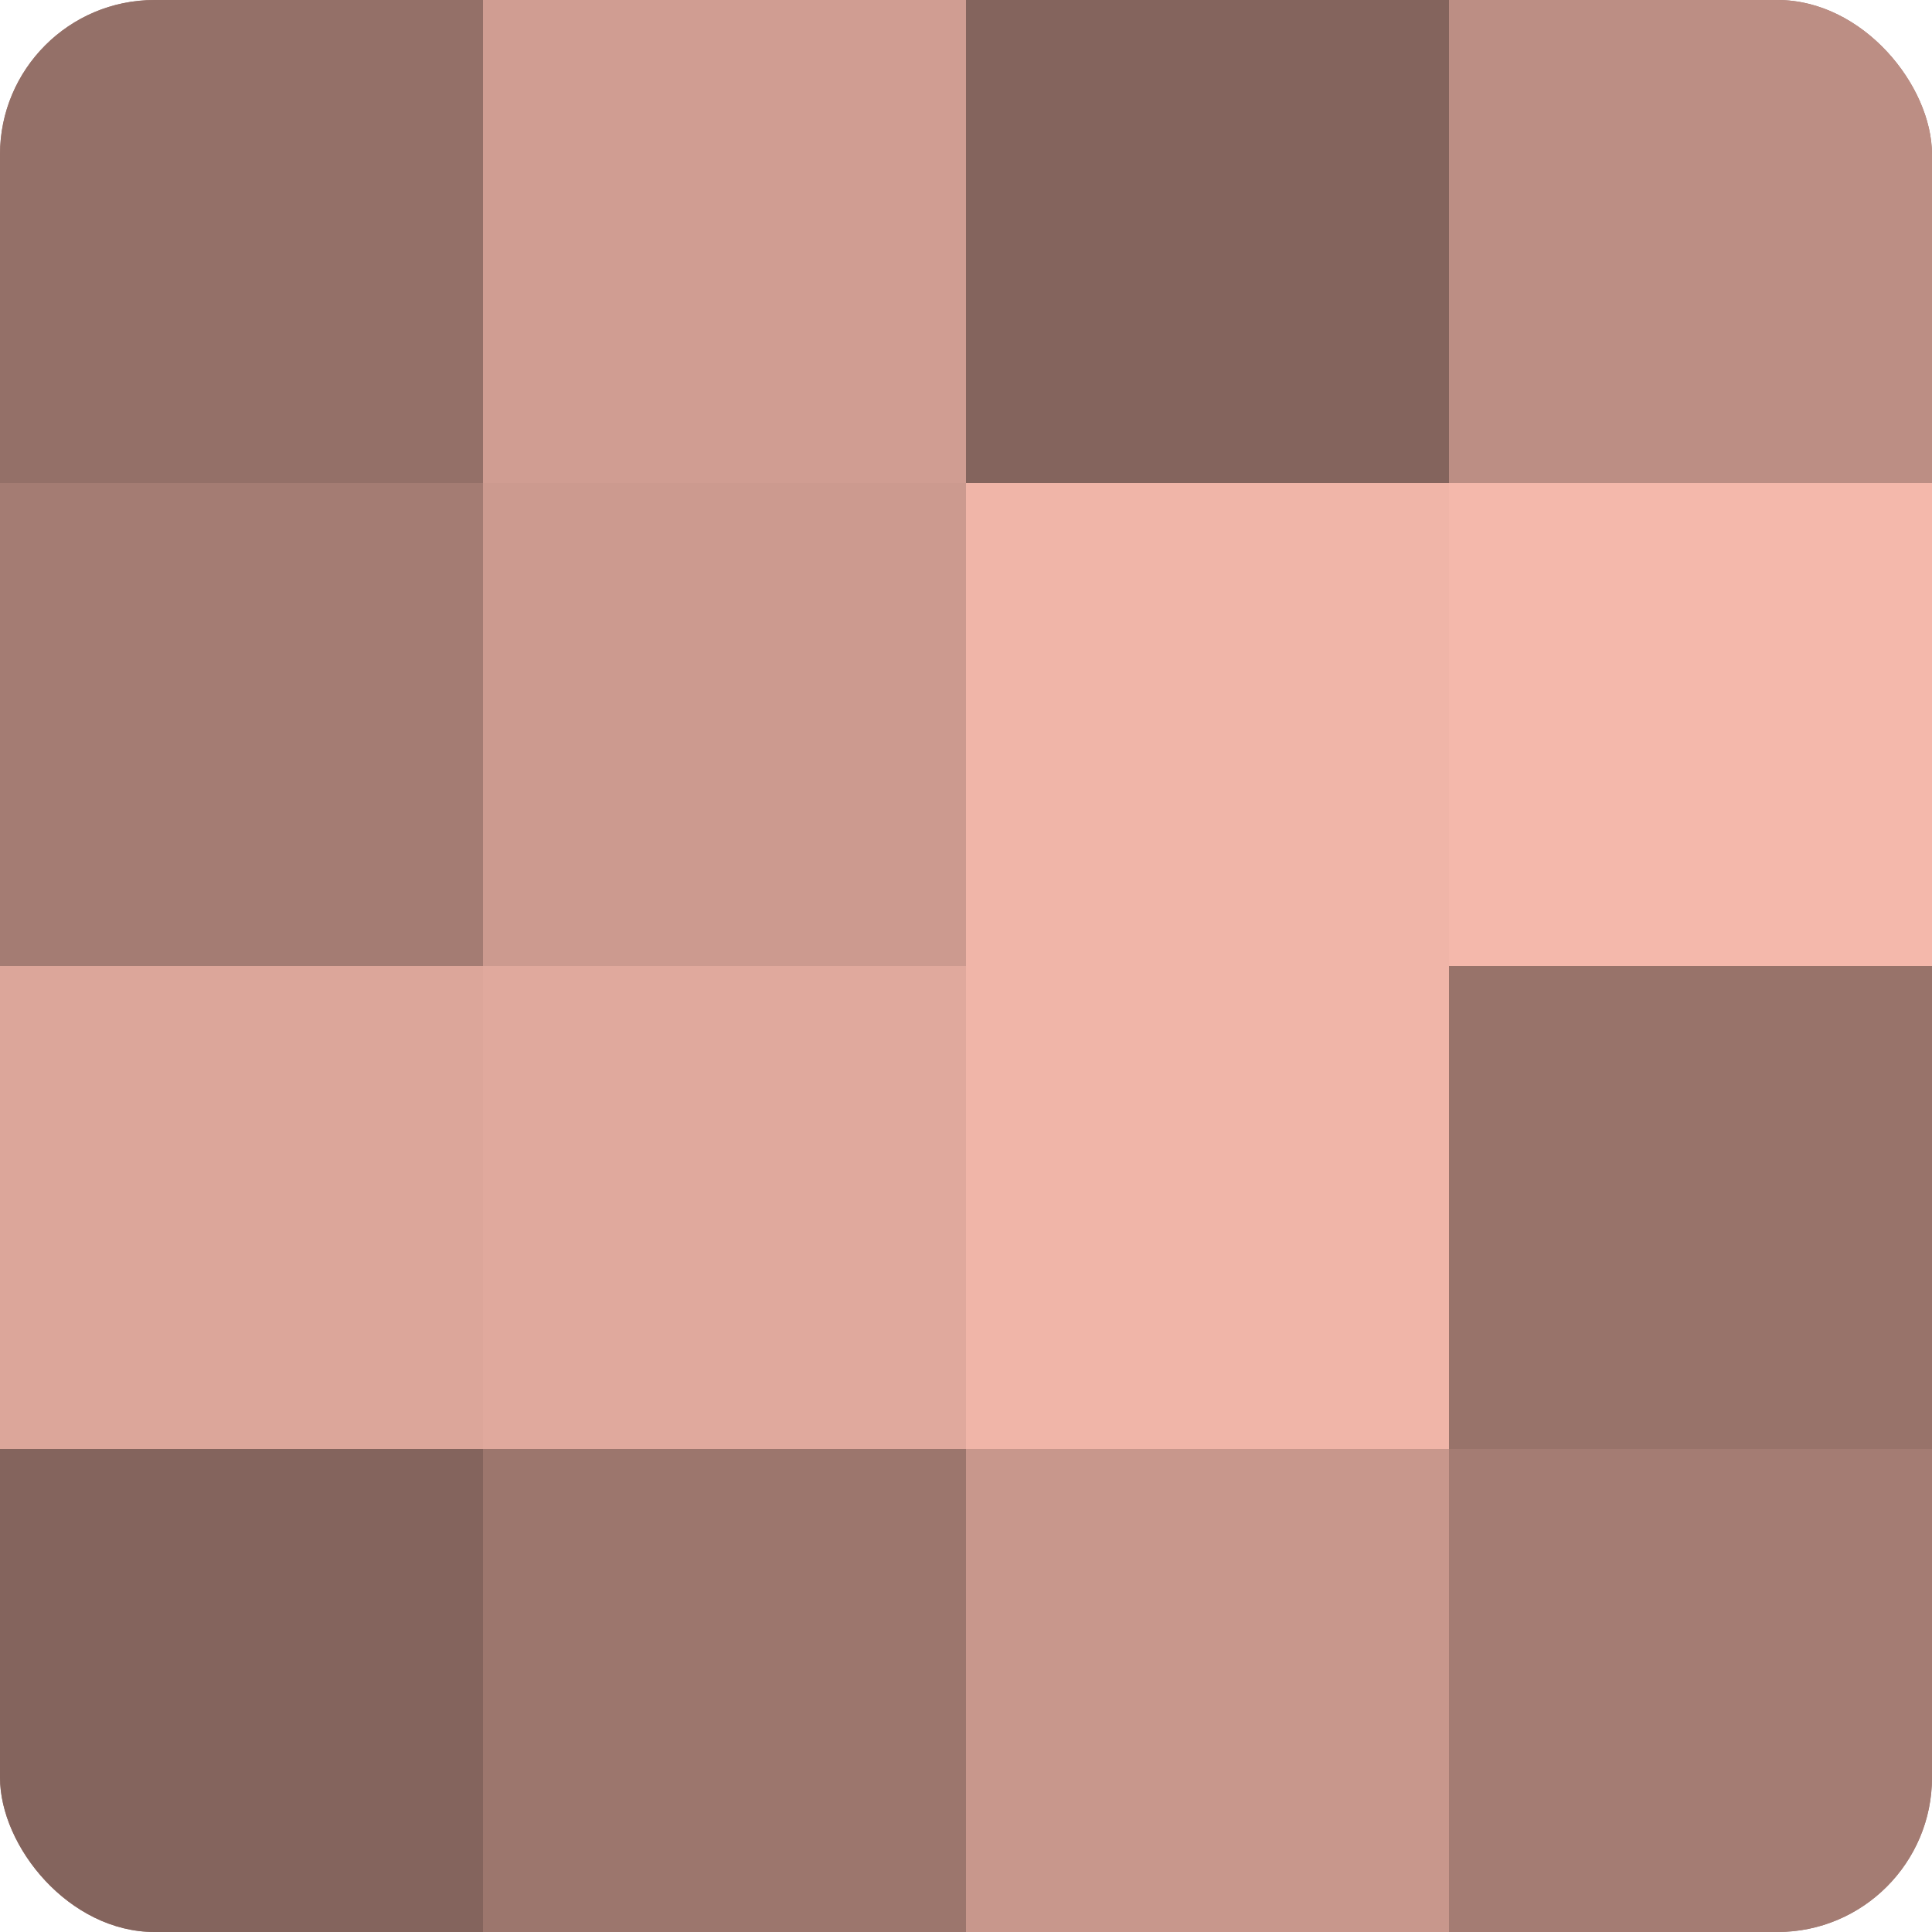 <?xml version="1.0" encoding="UTF-8"?>
<svg xmlns="http://www.w3.org/2000/svg" width="60" height="60" viewBox="0 0 100 100" preserveAspectRatio="xMidYMid meet"><defs><clipPath id="c" width="100" height="100"><rect width="100" height="100" rx="8" ry="8"/></clipPath></defs><g clip-path="url(#c)"><rect width="100" height="100" fill="#a07970"/><rect width="25" height="25" fill="#947068"/><rect y="25" width="25" height="25" fill="#a47c73"/><rect y="50" width="25" height="25" fill="#dca69a"/><rect y="75" width="25" height="25" fill="#84645d"/><rect x="25" width="25" height="25" fill="#d09d92"/><rect x="25" y="25" width="25" height="25" fill="#cc9a8f"/><rect x="25" y="50" width="25" height="25" fill="#e0a99d"/><rect x="25" y="75" width="25" height="25" fill="#9c766d"/><rect x="50" width="25" height="25" fill="#84645d"/><rect x="50" y="25" width="25" height="25" fill="#f0b5a8"/><rect x="50" y="50" width="25" height="25" fill="#f0b5a8"/><rect x="50" y="75" width="25" height="25" fill="#c8978c"/><rect x="75" width="25" height="25" fill="#bc8e84"/><rect x="75" y="25" width="25" height="25" fill="#f4b8ab"/><rect x="75" y="50" width="25" height="25" fill="#98736a"/><rect x="75" y="75" width="25" height="25" fill="#a47c73"/></g></svg>
